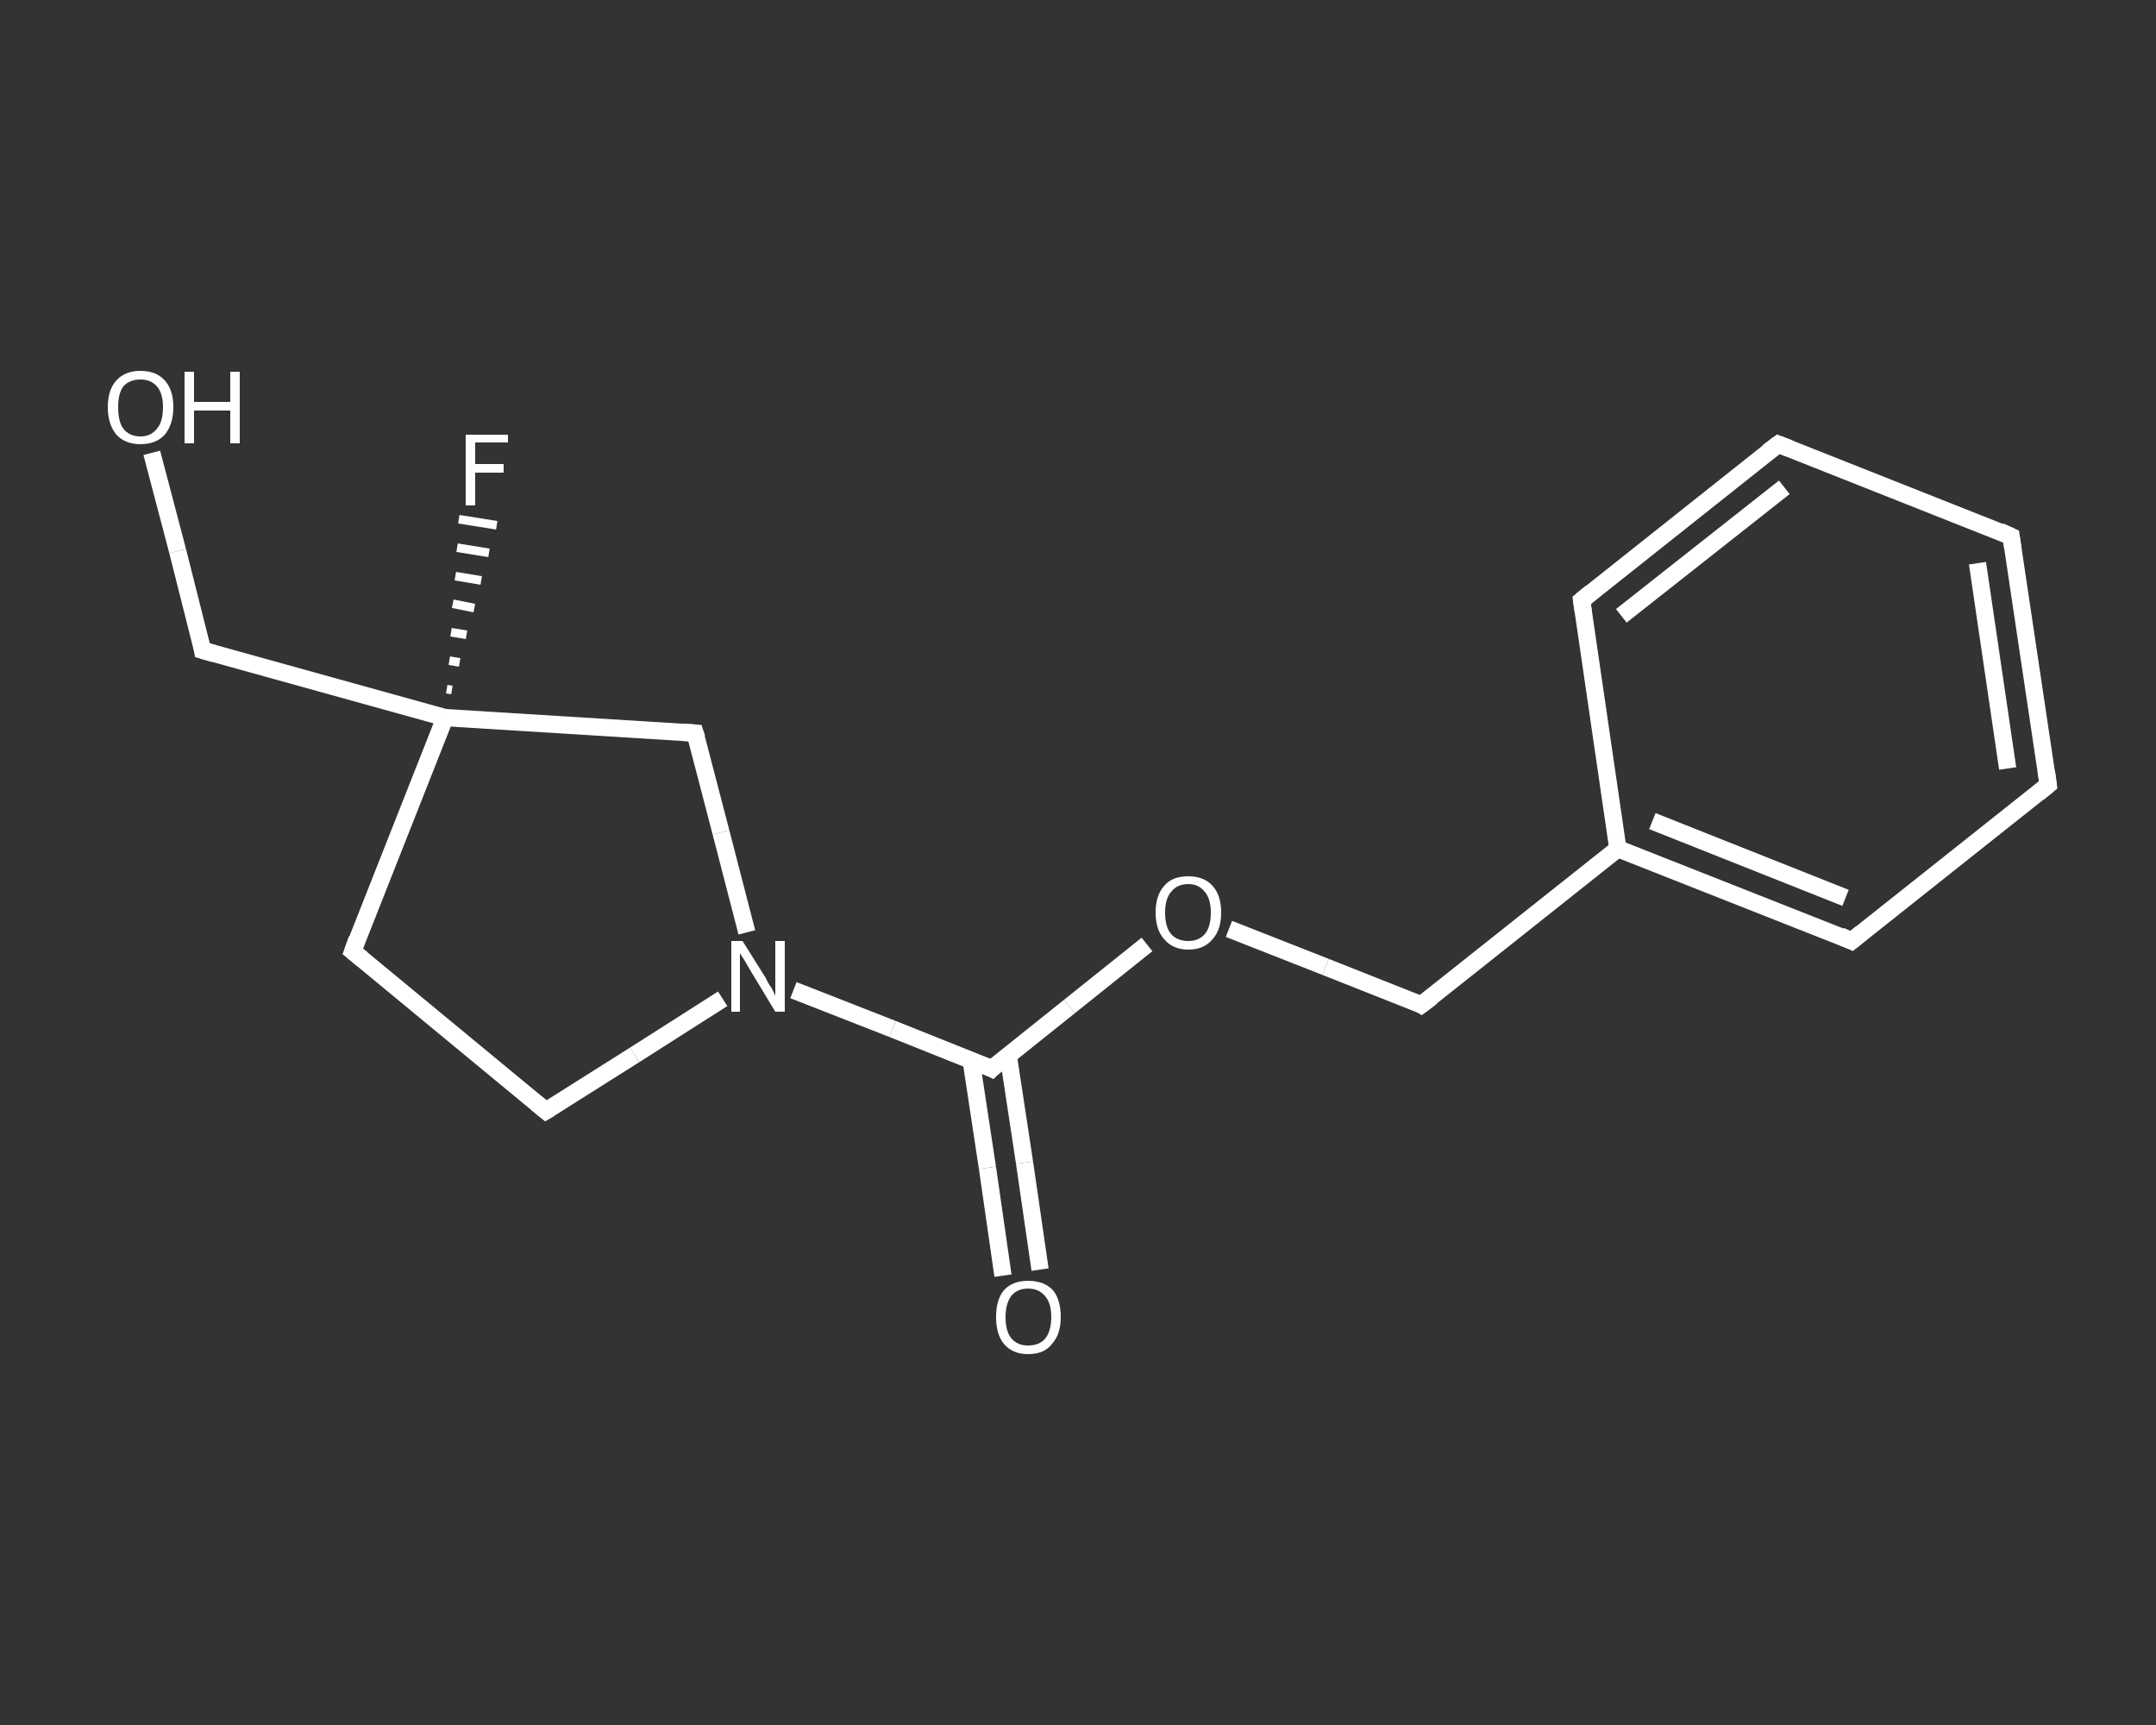 <?xml version='1.0' encoding='iso-8859-1'?>
<svg version='1.1' baseProfile='full'
              xmlns='http://www.w3.org/2000/svg'
                      xmlns:rdkit='http://www.rdkit.org/xml'
                      xmlns:xlink='http://www.w3.org/1999/xlink'
                  xml:space='preserve'
width='250px' height='200px' viewBox='0 0 250 200'>
<rect x="0" y="0" width="250" height="200" fill="#333333" stroke="none"/>
<!-- END OF HEADER -->
<rect style='opacity:1.0;fill:transparent;stroke:none' width='250.0' height='200.0' x='0.0' y='0.0'> </rect>
<path class='bond-0 atom-0 atom-1' d='M 116.3,147.9 L 114.5,135.4' style='fill:none;fill-rule:evenodd;stroke:#FFFFFF;stroke-width:2.0px;stroke-linecap:butt;stroke-linejoin:miter;stroke-opacity:1' />
<path class='bond-0 atom-0 atom-1' d='M 114.5,135.4 L 112.6,122.9' style='fill:none;fill-rule:evenodd;stroke:#FFFFFF;stroke-width:2.0px;stroke-linecap:butt;stroke-linejoin:miter;stroke-opacity:1' />
<path class='bond-0 atom-0 atom-1' d='M 120.6,147.2 L 118.8,134.8' style='fill:none;fill-rule:evenodd;stroke:#FFFFFF;stroke-width:2.0px;stroke-linecap:butt;stroke-linejoin:miter;stroke-opacity:1' />
<path class='bond-0 atom-0 atom-1' d='M 118.8,134.8 L 116.9,122.3' style='fill:none;fill-rule:evenodd;stroke:#FFFFFF;stroke-width:2.0px;stroke-linecap:butt;stroke-linejoin:miter;stroke-opacity:1' />
<path class='bond-1 atom-1 atom-2' d='M 115.0,123.9 L 124.0,116.7' style='fill:none;fill-rule:evenodd;stroke:#FFFFFF;stroke-width:2.0px;stroke-linecap:butt;stroke-linejoin:miter;stroke-opacity:1' />
<path class='bond-1 atom-1 atom-2' d='M 124.0,116.7 L 133.0,109.5' style='fill:none;fill-rule:evenodd;stroke:#FFFFFF;stroke-width:2.0px;stroke-linecap:butt;stroke-linejoin:miter;stroke-opacity:1' />
<path class='bond-2 atom-2 atom-3' d='M 142.5,107.7 L 153.7,112.1' style='fill:none;fill-rule:evenodd;stroke:#FFFFFF;stroke-width:2.0px;stroke-linecap:butt;stroke-linejoin:miter;stroke-opacity:1' />
<path class='bond-2 atom-2 atom-3' d='M 153.7,112.1 L 164.8,116.5' style='fill:none;fill-rule:evenodd;stroke:#FFFFFF;stroke-width:2.0px;stroke-linecap:butt;stroke-linejoin:miter;stroke-opacity:1' />
<path class='bond-3 atom-3 atom-4' d='M 164.8,116.5 L 187.6,98.4' style='fill:none;fill-rule:evenodd;stroke:#FFFFFF;stroke-width:2.0px;stroke-linecap:butt;stroke-linejoin:miter;stroke-opacity:1' />
<path class='bond-4 atom-4 atom-5' d='M 187.6,98.4 L 214.7,109.1' style='fill:none;fill-rule:evenodd;stroke:#FFFFFF;stroke-width:2.0px;stroke-linecap:butt;stroke-linejoin:miter;stroke-opacity:1' />
<path class='bond-4 atom-4 atom-5' d='M 191.6,95.2 L 214.0,104.1' style='fill:none;fill-rule:evenodd;stroke:#FFFFFF;stroke-width:2.0px;stroke-linecap:butt;stroke-linejoin:miter;stroke-opacity:1' />
<path class='bond-5 atom-5 atom-6' d='M 214.7,109.1 L 237.5,91.0' style='fill:none;fill-rule:evenodd;stroke:#FFFFFF;stroke-width:2.0px;stroke-linecap:butt;stroke-linejoin:miter;stroke-opacity:1' />
<path class='bond-6 atom-6 atom-7' d='M 237.5,91.0 L 233.2,62.2' style='fill:none;fill-rule:evenodd;stroke:#FFFFFF;stroke-width:2.0px;stroke-linecap:butt;stroke-linejoin:miter;stroke-opacity:1' />
<path class='bond-6 atom-6 atom-7' d='M 232.8,89.1 L 229.3,65.3' style='fill:none;fill-rule:evenodd;stroke:#FFFFFF;stroke-width:2.0px;stroke-linecap:butt;stroke-linejoin:miter;stroke-opacity:1' />
<path class='bond-7 atom-7 atom-8' d='M 233.2,62.2 L 206.2,51.5' style='fill:none;fill-rule:evenodd;stroke:#FFFFFF;stroke-width:2.0px;stroke-linecap:butt;stroke-linejoin:miter;stroke-opacity:1' />
<path class='bond-8 atom-8 atom-9' d='M 206.2,51.5 L 183.4,69.6' style='fill:none;fill-rule:evenodd;stroke:#FFFFFF;stroke-width:2.0px;stroke-linecap:butt;stroke-linejoin:miter;stroke-opacity:1' />
<path class='bond-8 atom-8 atom-9' d='M 206.9,56.5 L 188.0,71.4' style='fill:none;fill-rule:evenodd;stroke:#FFFFFF;stroke-width:2.0px;stroke-linecap:butt;stroke-linejoin:miter;stroke-opacity:1' />
<path class='bond-9 atom-1 atom-10' d='M 115.0,123.9 L 103.5,119.3' style='fill:none;fill-rule:evenodd;stroke:#FFFFFF;stroke-width:2.0px;stroke-linecap:butt;stroke-linejoin:miter;stroke-opacity:1' />
<path class='bond-9 atom-1 atom-10' d='M 103.5,119.3 L 92.0,114.8' style='fill:none;fill-rule:evenodd;stroke:#FFFFFF;stroke-width:2.0px;stroke-linecap:butt;stroke-linejoin:miter;stroke-opacity:1' />
<path class='bond-10 atom-10 atom-11' d='M 83.8,115.8 L 73.6,122.3' style='fill:none;fill-rule:evenodd;stroke:#FFFFFF;stroke-width:2.0px;stroke-linecap:butt;stroke-linejoin:miter;stroke-opacity:1' />
<path class='bond-10 atom-10 atom-11' d='M 73.6,122.3 L 63.3,128.8' style='fill:none;fill-rule:evenodd;stroke:#FFFFFF;stroke-width:2.0px;stroke-linecap:butt;stroke-linejoin:miter;stroke-opacity:1' />
<path class='bond-11 atom-11 atom-12' d='M 63.3,128.8 L 40.9,110.3' style='fill:none;fill-rule:evenodd;stroke:#FFFFFF;stroke-width:2.0px;stroke-linecap:butt;stroke-linejoin:miter;stroke-opacity:1' />
<path class='bond-12 atom-12 atom-13' d='M 40.9,110.3 L 51.6,83.2' style='fill:none;fill-rule:evenodd;stroke:#FFFFFF;stroke-width:2.0px;stroke-linecap:butt;stroke-linejoin:miter;stroke-opacity:1' />
<path class='bond-13 atom-13 atom-14' d='M 51.8,79.9 L 52.4,80.0' style='fill:none;fill-rule:evenodd;stroke:#FFFFFF;stroke-width:1.0px;stroke-linecap:butt;stroke-linejoin:miter;stroke-opacity:1' />
<path class='bond-13 atom-13 atom-14' d='M 52.1,76.6 L 53.3,76.8' style='fill:none;fill-rule:evenodd;stroke:#FFFFFF;stroke-width:1.0px;stroke-linecap:butt;stroke-linejoin:miter;stroke-opacity:1' />
<path class='bond-13 atom-13 atom-14' d='M 52.3,73.3 L 54.1,73.6' style='fill:none;fill-rule:evenodd;stroke:#FFFFFF;stroke-width:1.0px;stroke-linecap:butt;stroke-linejoin:miter;stroke-opacity:1' />
<path class='bond-13 atom-13 atom-14' d='M 52.5,70.0 L 55.0,70.5' style='fill:none;fill-rule:evenodd;stroke:#FFFFFF;stroke-width:1.0px;stroke-linecap:butt;stroke-linejoin:miter;stroke-opacity:1' />
<path class='bond-13 atom-13 atom-14' d='M 52.8,66.8 L 55.8,67.3' style='fill:none;fill-rule:evenodd;stroke:#FFFFFF;stroke-width:1.0px;stroke-linecap:butt;stroke-linejoin:miter;stroke-opacity:1' />
<path class='bond-13 atom-13 atom-14' d='M 53.0,63.5 L 56.7,64.1' style='fill:none;fill-rule:evenodd;stroke:#FFFFFF;stroke-width:1.0px;stroke-linecap:butt;stroke-linejoin:miter;stroke-opacity:1' />
<path class='bond-13 atom-13 atom-14' d='M 53.2,60.2 L 57.6,60.9' style='fill:none;fill-rule:evenodd;stroke:#FFFFFF;stroke-width:1.0px;stroke-linecap:butt;stroke-linejoin:miter;stroke-opacity:1' />
<path class='bond-14 atom-13 atom-15' d='M 51.6,83.2 L 23.5,75.4' style='fill:none;fill-rule:evenodd;stroke:#FFFFFF;stroke-width:2.0px;stroke-linecap:butt;stroke-linejoin:miter;stroke-opacity:1' />
<path class='bond-15 atom-15 atom-16' d='M 23.5,75.4 L 20.6,63.9' style='fill:none;fill-rule:evenodd;stroke:#FFFFFF;stroke-width:2.0px;stroke-linecap:butt;stroke-linejoin:miter;stroke-opacity:1' />
<path class='bond-15 atom-15 atom-16' d='M 20.6,63.9 L 17.6,52.5' style='fill:none;fill-rule:evenodd;stroke:#FFFFFF;stroke-width:2.0px;stroke-linecap:butt;stroke-linejoin:miter;stroke-opacity:1' />
<path class='bond-16 atom-13 atom-17' d='M 51.6,83.2 L 80.6,85.0' style='fill:none;fill-rule:evenodd;stroke:#FFFFFF;stroke-width:2.0px;stroke-linecap:butt;stroke-linejoin:miter;stroke-opacity:1' />
<path class='bond-17 atom-9 atom-4' d='M 183.4,69.6 L 187.6,98.4' style='fill:none;fill-rule:evenodd;stroke:#FFFFFF;stroke-width:2.0px;stroke-linecap:butt;stroke-linejoin:miter;stroke-opacity:1' />
<path class='bond-18 atom-17 atom-10' d='M 80.6,85.0 L 83.6,96.5' style='fill:none;fill-rule:evenodd;stroke:#FFFFFF;stroke-width:2.0px;stroke-linecap:butt;stroke-linejoin:miter;stroke-opacity:1' />
<path class='bond-18 atom-17 atom-10' d='M 83.6,96.5 L 86.6,108.1' style='fill:none;fill-rule:evenodd;stroke:#FFFFFF;stroke-width:2.0px;stroke-linecap:butt;stroke-linejoin:miter;stroke-opacity:1' />
<path d='M 115.4,123.5 L 115.0,123.9 L 114.4,123.6' style='fill:none;stroke:#FFFFFF;stroke-width:2.0px;stroke-linecap:butt;stroke-linejoin:miter;stroke-opacity:1;' />
<path d='M 164.3,116.2 L 164.8,116.5 L 166.0,115.6' style='fill:none;stroke:#FFFFFF;stroke-width:2.0px;stroke-linecap:butt;stroke-linejoin:miter;stroke-opacity:1;' />
<path d='M 213.4,108.5 L 214.7,109.1 L 215.8,108.2' style='fill:none;stroke:#FFFFFF;stroke-width:2.0px;stroke-linecap:butt;stroke-linejoin:miter;stroke-opacity:1;' />
<path d='M 236.4,91.9 L 237.5,91.0 L 237.3,89.5' style='fill:none;stroke:#FFFFFF;stroke-width:2.0px;stroke-linecap:butt;stroke-linejoin:miter;stroke-opacity:1;' />
<path d='M 233.4,63.6 L 233.2,62.2 L 231.9,61.6' style='fill:none;stroke:#FFFFFF;stroke-width:2.0px;stroke-linecap:butt;stroke-linejoin:miter;stroke-opacity:1;' />
<path d='M 207.5,52.0 L 206.2,51.5 L 205.0,52.4' style='fill:none;stroke:#FFFFFF;stroke-width:2.0px;stroke-linecap:butt;stroke-linejoin:miter;stroke-opacity:1;' />
<path d='M 184.5,68.7 L 183.4,69.6 L 183.6,71.0' style='fill:none;stroke:#FFFFFF;stroke-width:2.0px;stroke-linecap:butt;stroke-linejoin:miter;stroke-opacity:1;' />
<path d='M 63.8,128.5 L 63.3,128.8 L 62.2,127.9' style='fill:none;stroke:#FFFFFF;stroke-width:2.0px;stroke-linecap:butt;stroke-linejoin:miter;stroke-opacity:1;' />
<path d='M 42.0,111.2 L 40.9,110.3 L 41.4,108.9' style='fill:none;stroke:#FFFFFF;stroke-width:2.0px;stroke-linecap:butt;stroke-linejoin:miter;stroke-opacity:1;' />
<path d='M 24.9,75.8 L 23.5,75.4 L 23.4,74.8' style='fill:none;stroke:#FFFFFF;stroke-width:2.0px;stroke-linecap:butt;stroke-linejoin:miter;stroke-opacity:1;' />
<path d='M 79.2,84.9 L 80.6,85.0 L 80.8,85.6' style='fill:none;stroke:#FFFFFF;stroke-width:2.0px;stroke-linecap:butt;stroke-linejoin:miter;stroke-opacity:1;' />
<path class='atom-0' d='M 115.5 152.7
Q 115.5 150.7, 116.4 149.6
Q 117.4 148.5, 119.2 148.5
Q 121.1 148.5, 122.1 149.6
Q 123.0 150.7, 123.0 152.7
Q 123.0 154.7, 122.0 155.8
Q 121.1 157.0, 119.2 157.0
Q 117.4 157.0, 116.4 155.8
Q 115.5 154.7, 115.5 152.7
M 119.2 156.0
Q 120.5 156.0, 121.2 155.2
Q 121.9 154.3, 121.9 152.7
Q 121.9 151.1, 121.2 150.3
Q 120.5 149.4, 119.2 149.4
Q 118.0 149.4, 117.3 150.2
Q 116.6 151.1, 116.6 152.7
Q 116.6 154.4, 117.3 155.2
Q 118.0 156.0, 119.2 156.0
' fill='#FFFFFF'/>
<path class='atom-2' d='M 134.0 105.8
Q 134.0 103.8, 135.0 102.7
Q 135.9 101.6, 137.8 101.6
Q 139.6 101.6, 140.6 102.7
Q 141.6 103.8, 141.6 105.8
Q 141.6 107.8, 140.6 108.9
Q 139.6 110.1, 137.8 110.1
Q 136.0 110.1, 135.0 108.9
Q 134.0 107.8, 134.0 105.8
M 137.8 109.1
Q 139.0 109.1, 139.7 108.3
Q 140.4 107.5, 140.4 105.8
Q 140.4 104.2, 139.7 103.4
Q 139.0 102.5, 137.8 102.5
Q 136.5 102.5, 135.8 103.4
Q 135.1 104.2, 135.1 105.8
Q 135.1 107.5, 135.8 108.3
Q 136.5 109.1, 137.8 109.1
' fill='#FFFFFF'/>
<path class='atom-10' d='M 86.1 109.1
L 88.8 113.4
Q 89.0 113.9, 89.5 114.6
Q 89.9 115.4, 89.9 115.5
L 89.9 109.1
L 91.0 109.1
L 91.0 117.3
L 89.9 117.3
L 87.0 112.5
Q 86.7 112.0, 86.3 111.3
Q 85.9 110.7, 85.8 110.5
L 85.8 117.3
L 84.8 117.3
L 84.8 109.1
L 86.1 109.1
' fill='#FFFFFF'/>
<path class='atom-14' d='M 54.0 50.4
L 58.9 50.4
L 58.9 51.3
L 55.1 51.3
L 55.1 53.8
L 58.4 53.8
L 58.4 54.8
L 55.1 54.8
L 55.1 58.6
L 54.0 58.6
L 54.0 50.4
' fill='#FFFFFF'/>
<path class='atom-16' d='M 12.5 47.2
Q 12.5 45.2, 13.5 44.1
Q 14.5 43.0, 16.3 43.0
Q 18.1 43.0, 19.1 44.1
Q 20.1 45.2, 20.1 47.2
Q 20.1 49.2, 19.1 50.4
Q 18.1 51.5, 16.3 51.5
Q 14.5 51.5, 13.5 50.4
Q 12.5 49.2, 12.5 47.2
M 16.3 50.6
Q 17.5 50.6, 18.2 49.7
Q 18.9 48.9, 18.9 47.2
Q 18.9 45.6, 18.2 44.8
Q 17.5 44.0, 16.3 44.0
Q 15.0 44.0, 14.3 44.8
Q 13.7 45.6, 13.7 47.2
Q 13.7 48.9, 14.3 49.7
Q 15.0 50.6, 16.3 50.6
' fill='#FFFFFF'/>
<path class='atom-16' d='M 21.4 43.1
L 22.5 43.1
L 22.5 46.6
L 26.7 46.6
L 26.7 43.1
L 27.8 43.1
L 27.8 51.4
L 26.7 51.4
L 26.7 47.6
L 22.5 47.6
L 22.5 51.4
L 21.4 51.4
L 21.4 43.1
' fill='#FFFFFF'/>
</svg>
